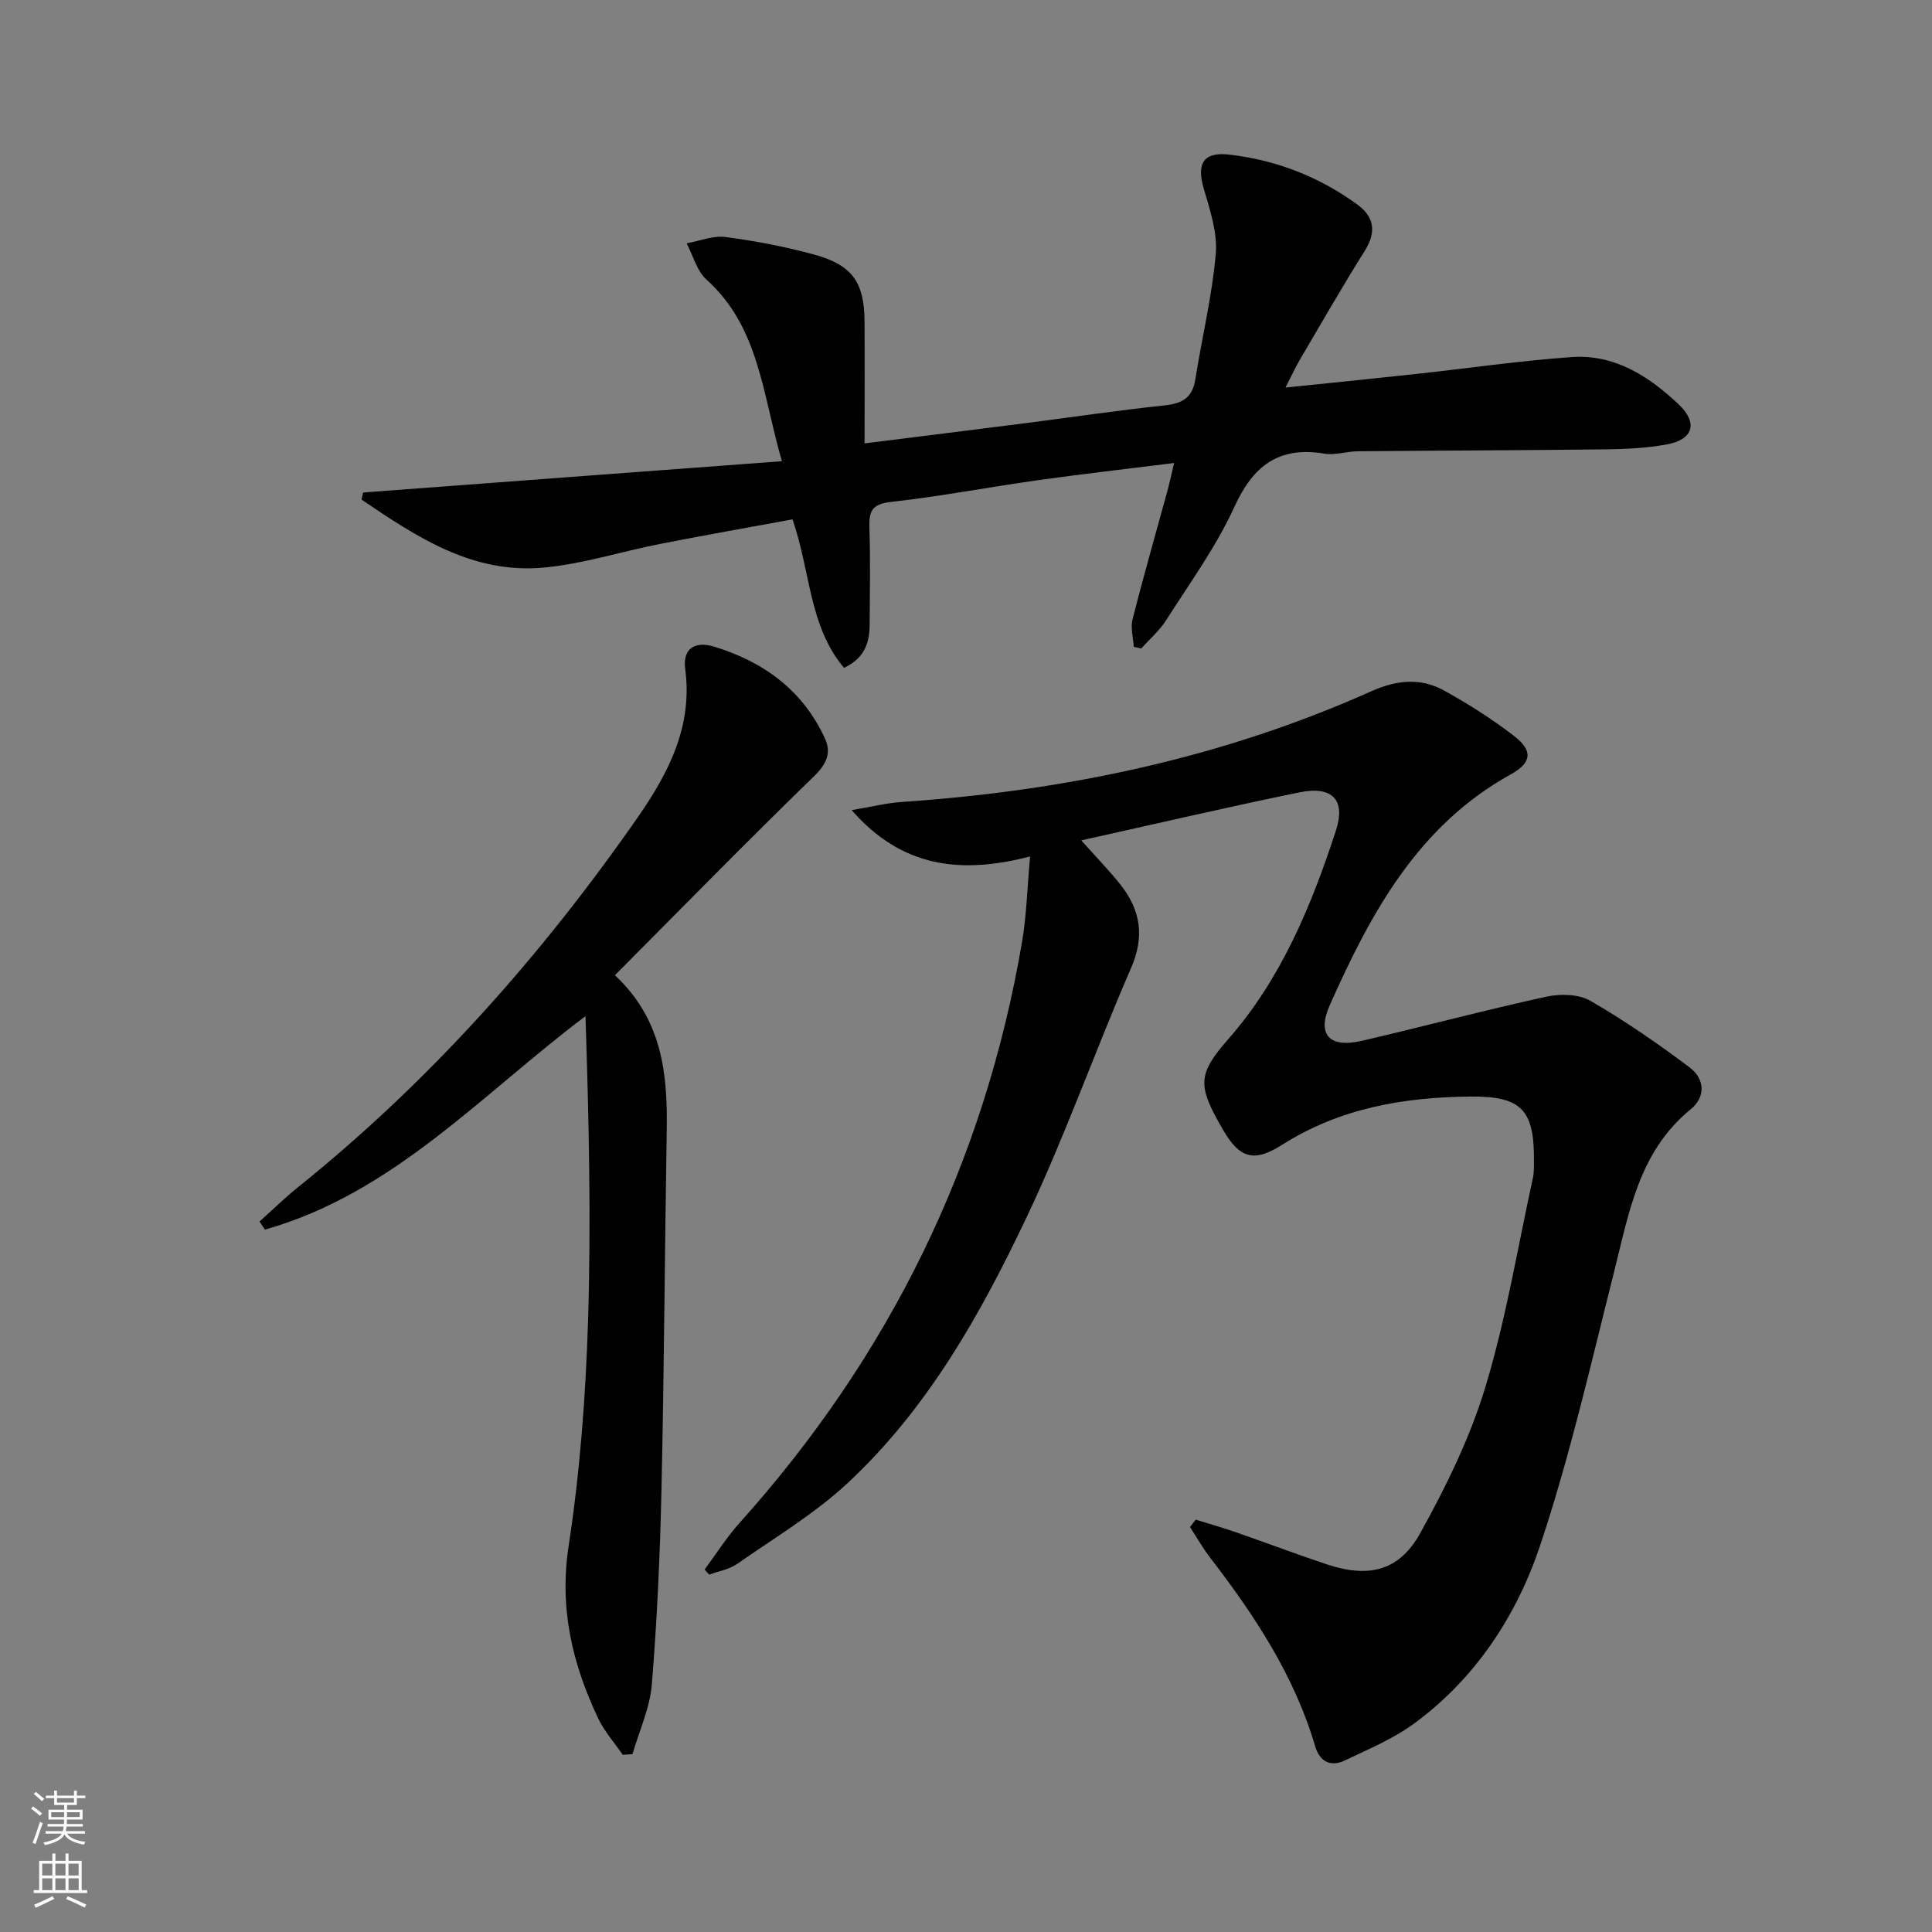 <svg enable-background="new 0 0 400 400" viewBox="0 0 400 400" xmlns="http://www.w3.org/2000/svg"><rect x="0" y="0" width="400" height="400" fill="#808080" stroke="none"/><g fill="#010000"><path d="m247.57 314.63c2.78.86 5.58 1.66 8.33 2.61 6.27 2.18 12.48 4.53 18.77 6.63 8.64 2.88 14.99 1.45 19.37-6.44 5.37-9.67 10.34-19.83 13.53-30.38 4.25-14.07 6.64-28.71 9.79-43.12.25-1.12.22-2.32.23-3.48.1-10.67-2.57-13.51-13.1-13.42-13.81.12-27.06 2.38-39.04 9.99-5.8 3.69-8.79 2.86-12.26-3.15-5.2-8.99-5.42-11.31 1.15-18.78 10.87-12.37 17.19-27.6 22.26-43.17 2.05-6.32-.77-9.25-7.5-7.88-14.89 3.04-29.69 6.5-45.23 9.95 3.23 3.64 5.88 6.33 8.19 9.27 4.11 5.24 4.94 10.68 2.11 17.17-7.42 17.05-13.6 34.67-21.56 51.46-9.56 20.17-20.54 39.75-37.13 55.18-6.87 6.39-15.12 11.31-22.86 16.72-1.64 1.15-3.85 1.5-5.79 2.22-.32-.35-.64-.7-.95-1.05 2.39-3.22 4.55-6.66 7.22-9.64 31-34.51 50.69-74.52 58.5-120.28.94-5.5 1.07-11.13 1.67-17.72-14.31 3.71-26.53 2.34-36.94-9.59 4-.67 7.16-1.47 10.36-1.69 33.71-2.28 66.35-9.09 97.31-22.96 5.02-2.25 10.05-2.81 14.85-.18 5.07 2.78 10 5.93 14.58 9.44 4 3.07 3.73 5.57-.63 7.98-19.26 10.65-29.02 28.76-37.48 47.78-2.73 6.14-.06 8.94 6.64 7.39 12.74-2.95 25.38-6.34 38.15-9.13 2.91-.64 6.74-.56 9.19.86 7.13 4.12 13.96 8.85 20.55 13.8 3.06 2.3 3.38 6.05.18 8.66-10.82 8.83-12.8 21.59-15.94 34-4.74 18.79-9.05 37.76-15.16 56.11-4.86 14.6-13.35 27.64-26.1 37.01-4.34 3.19-9.49 5.35-14.41 7.69-2.91 1.38-5.18.28-6.13-2.95-4.31-14.62-12.52-27.06-21.69-38.97-1.55-2.02-2.82-4.26-4.22-6.4.38-.52.78-1.03 1.19-1.54z"/><path d="m161.89 95.49c-4.07-13.95-4.67-27.75-15.61-37.59-2.01-1.8-2.78-4.98-4.12-7.52 2.68-.48 5.45-1.65 8.03-1.31 6.22.82 12.45 2 18.5 3.67 7.79 2.16 10.24 5.75 10.3 13.71.06 8.3.01 16.6.01 25.35 11.47-1.44 22.44-2.8 33.4-4.2 9.56-1.22 19.09-2.65 28.66-3.66 3.65-.38 5.82-1.53 6.42-5.39 1.37-8.66 3.47-17.25 4.23-25.96.38-4.41-1.19-9.11-2.48-13.51-1.51-5.14-.13-7.67 5.17-7.08 9.74 1.09 18.69 4.57 26.63 10.35 3.48 2.54 3.98 5.67 1.55 9.55-4.69 7.46-9.07 15.12-13.54 22.72-.9 1.54-1.64 3.18-2.89 5.62 9.58-.99 18.29-1.86 27-2.81 10.73-1.17 21.44-2.73 32.2-3.5 8.9-.64 16.03 3.95 22.2 9.79 4.1 3.88 2.99 7.33-2.55 8.31-4.07.72-8.26.95-12.4 1-17.16.21-34.32.24-51.48.4-2.31.02-4.7.86-6.92.49-9.44-1.56-14.74 2.48-18.65 11.05-3.77 8.26-9.23 15.76-14.14 23.48-1.37 2.15-3.41 3.89-5.14 5.81-.51-.11-1.02-.23-1.54-.34-.11-1.92-.7-3.96-.24-5.74 2.25-8.85 4.77-17.62 7.18-26.43.47-1.72.84-3.46 1.42-5.89-9.73 1.22-18.93 2.26-28.11 3.55-10.19 1.43-20.32 3.37-30.54 4.51-3.93.44-4.55 1.94-4.44 5.33.22 6.66.09 13.33.05 20-.02 3.67-.9 6.92-5.3 9.03-7.28-8.62-6.92-19.97-10.67-30.75-9.05 1.67-18.29 3.29-27.49 5.1-7.98 1.57-15.84 4.11-23.89 4.87-14.83 1.42-26.44-6.33-37.85-14.07.11-.49.22-.98.33-1.46 28.61-2.16 57.21-4.28 86.71-6.48z"/><path d="m53.73 252.9c2.67-2.39 5.24-4.91 8.03-7.15 27.32-21.97 50.35-47.89 70.32-76.59 6.35-9.14 11.36-18.82 9.79-30.6-.6-4.52 2.24-5.8 5.9-4.7 10.3 3.11 18.47 9.06 23.05 19.08 1.34 2.94.31 5.25-2.29 7.78-13.82 13.42-27.3 27.2-41.22 41.19 9.85 9.21 10.92 20.46 10.73 32.18-.41 24.79-.54 49.59-1.09 74.38-.3 13.44-.9 26.9-2 40.3-.4 4.88-2.61 9.61-4 14.41-.67.04-1.35.08-2.02.13-1.72-2.51-3.81-4.85-5.1-7.57-5.34-11.28-8.07-22.76-6.1-35.65 2.35-15.4 3.53-31.05 4.02-46.63.65-20.93.16-41.9-.53-63.08-21.56 16.23-39.77 36.67-66.37 44.2-.38-.56-.75-1.12-1.12-1.68z"/></g><path d="m6.44 374.46.42-.45c.65.47 1.27.95 1.85 1.44l-.45.49c-.65-.56-1.25-1.06-1.82-1.48m.93 7.33-.63-.26c.55-1.36 1.05-2.8 1.52-4.33.19.1.38.19.59.27-.46 1.29-.95 2.73-1.48 4.32m-.38-10.38.44-.42c.43.34 1.01.82 1.74 1.44l-.49.49c-.53-.51-1.09-1.01-1.69-1.51m2.5.35h1.72v-1.04h.59v1.04h3.52v-1.04h.59v1.04h1.75v.53h-1.75v1.42h-2.03v.97h3.22v2.03h-3.24c0 .35-.01.66-.03.93h3.32v.53h-3.37c-.03.27-.08.58-.15.94h3.96v.53h-3.71c.67.92 1.93 1.48 3.79 1.68-.13.24-.23.44-.29.59-2.13-.38-3.48-1.08-4.04-2.12-.43.97-1.77 1.72-4.03 2.23-.09-.19-.2-.37-.33-.55 2.1-.42 3.37-1.03 3.81-1.83h-3.36v-.53h3.58c.08-.29.13-.61.16-.94h-3.33v-.53h3.39c.02-.27.04-.58.04-.93h-3.23v-2.03h3.25v-.97h-2.07v-1.42h-1.73zm1.12 3.44v1h2.65c.01-.3.02-.44.01-.4v-.25-.35zm1.19-2h3.52v-.91h-3.52zm4.71 2h-2.63v.59c0 .15-.01.28-.01.4h2.64z" fill="#fbfcfa"/><path d="m13.56 383.74h.63v1.52h2.72v6.07h1.13v.6h-11.06v-.6h1.13v-6.07h2.73v-1.52h.63v1.52h2.1v-1.52zm-2.69 8.83.38.56c-1.24.63-2.53 1.25-3.85 1.85-.1-.21-.21-.42-.34-.63 1.36-.55 2.63-1.15 3.81-1.78m-2.13-4.27h2.1v-2.45h-2.1zm0 3.04h2.1v-2.46h-2.1zm2.72-3.04h2.1v-2.45h-2.1zm0 3.04h2.1v-2.46h-2.1zm6.07 3.6c-1.41-.71-2.7-1.3-3.86-1.78l.35-.56c1.45.62 2.75 1.19 3.84 1.72zm-1.25-9.09h-2.1v2.45h2.1zm-2.09 5.49h2.1v-2.46h-2.1z" fill="#fbfcfa"/></svg>
